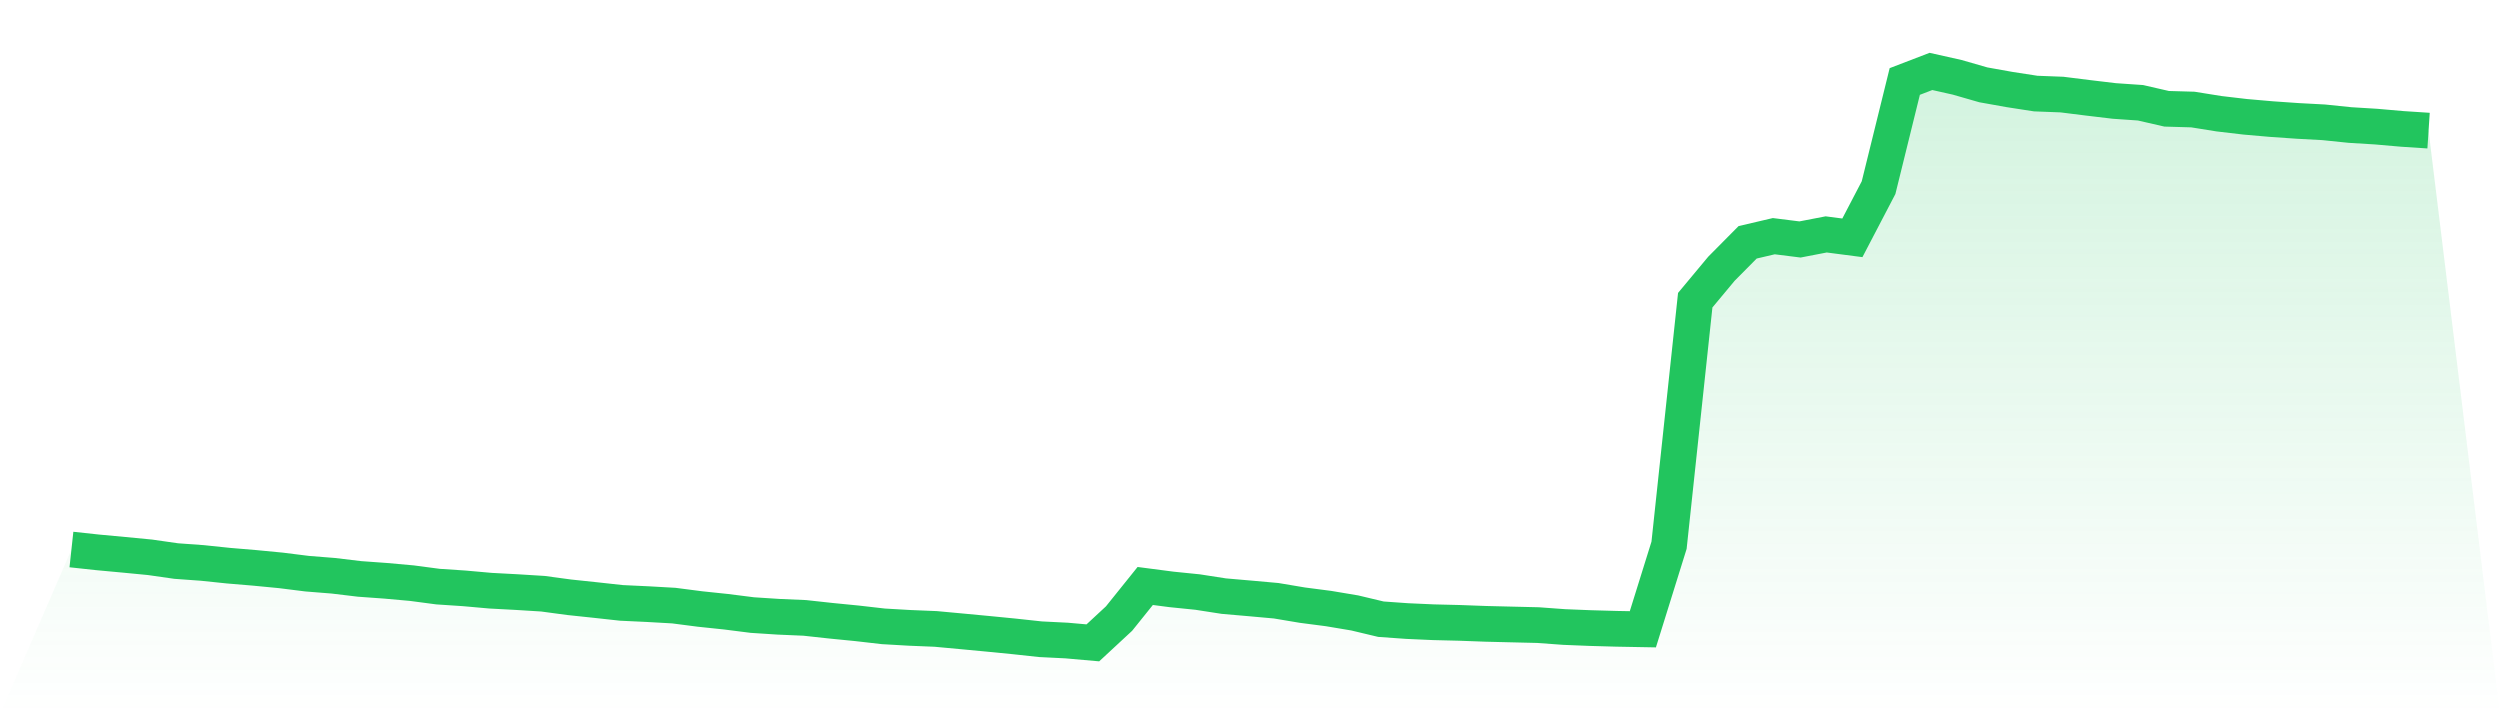 <svg viewBox="0 0 140 40" xmlns="http://www.w3.org/2000/svg">
<defs>
<linearGradient id="gradient" x1="0" x2="0" y1="0" y2="1">
<stop offset="0%" stop-color="#22c55e" stop-opacity="0.2"/>
<stop offset="100%" stop-color="#22c55e" stop-opacity="0"/>
</linearGradient>
</defs>
<path d="M4,30.773 L4,30.773 L5.467,30.932 L6.933,31.068 L8.4,31.209 L9.867,31.419 L11.333,31.525 L12.8,31.678 L14.267,31.801 L15.733,31.942 L17.2,32.126 L18.667,32.243 L20.133,32.419 L21.6,32.525 L23.067,32.657 L24.533,32.851 L26,32.948 L27.467,33.079 L28.933,33.157 L30.4,33.248 L31.867,33.446 L33.333,33.601 L34.8,33.762 L36.267,33.831 L37.733,33.914 L39.2,34.104 L40.667,34.258 L42.133,34.444 L43.6,34.539 L45.067,34.602 L46.533,34.762 L48,34.907 L49.467,35.075 L50.933,35.16 L52.4,35.22 L53.867,35.356 L55.333,35.494 L56.8,35.638 L58.267,35.797 L59.733,35.87 L61.2,36 L62.667,34.639 L64.133,32.815 L65.6,33.006 L67.067,33.155 L68.533,33.383 L70,33.51 L71.467,33.642 L72.933,33.888 L74.4,34.079 L75.867,34.325 L77.333,34.675 L78.8,34.779 L80.267,34.845 L81.733,34.881 L83.2,34.935 L84.667,34.971 L86.133,35.006 L87.6,35.113 L89.067,35.172 L90.533,35.213 L92,35.24 L93.467,30.534 L94.933,16.811 L96.4,15.05 L97.867,13.57 L99.333,13.226 L100.8,13.41 L102.267,13.127 L103.733,13.318 L105.2,10.508 L106.667,4.563 L108.133,4 L109.6,4.329 L111.067,4.751 L112.533,5.013 L114,5.24 L115.467,5.296 L116.933,5.479 L118.4,5.654 L119.867,5.755 L121.333,6.092 L122.8,6.134 L124.267,6.369 L125.733,6.541 L127.2,6.669 L128.667,6.771 L130.133,6.85 L131.6,7.001 L133.067,7.091 L134.533,7.219 L136,7.315 L140,40 L0,40 z" fill="url(#gradient)"/>
<path d="M4,30.773 L4,30.773 L5.467,30.932 L6.933,31.068 L8.4,31.209 L9.867,31.419 L11.333,31.525 L12.8,31.678 L14.267,31.801 L15.733,31.942 L17.2,32.126 L18.667,32.243 L20.133,32.419 L21.6,32.525 L23.067,32.657 L24.533,32.851 L26,32.948 L27.467,33.079 L28.933,33.157 L30.4,33.248 L31.867,33.446 L33.333,33.601 L34.8,33.762 L36.267,33.831 L37.733,33.914 L39.2,34.104 L40.667,34.258 L42.133,34.444 L43.6,34.539 L45.067,34.602 L46.533,34.762 L48,34.907 L49.467,35.075 L50.933,35.16 L52.4,35.22 L53.867,35.356 L55.333,35.494 L56.8,35.638 L58.267,35.797 L59.733,35.87 L61.2,36 L62.667,34.639 L64.133,32.815 L65.6,33.006 L67.067,33.155 L68.533,33.383 L70,33.51 L71.467,33.642 L72.933,33.888 L74.4,34.079 L75.867,34.325 L77.333,34.675 L78.8,34.779 L80.267,34.845 L81.733,34.881 L83.2,34.935 L84.667,34.971 L86.133,35.006 L87.6,35.113 L89.067,35.172 L90.533,35.213 L92,35.24 L93.467,30.534 L94.933,16.811 L96.4,15.05 L97.867,13.57 L99.333,13.226 L100.8,13.41 L102.267,13.127 L103.733,13.318 L105.2,10.508 L106.667,4.563 L108.133,4 L109.6,4.329 L111.067,4.751 L112.533,5.013 L114,5.24 L115.467,5.296 L116.933,5.479 L118.4,5.654 L119.867,5.755 L121.333,6.092 L122.8,6.134 L124.267,6.369 L125.733,6.541 L127.2,6.669 L128.667,6.771 L130.133,6.85 L131.6,7.001 L133.067,7.091 L134.533,7.219 L136,7.315" fill="none" stroke="#22c55e" stroke-width="2"/>
</svg>